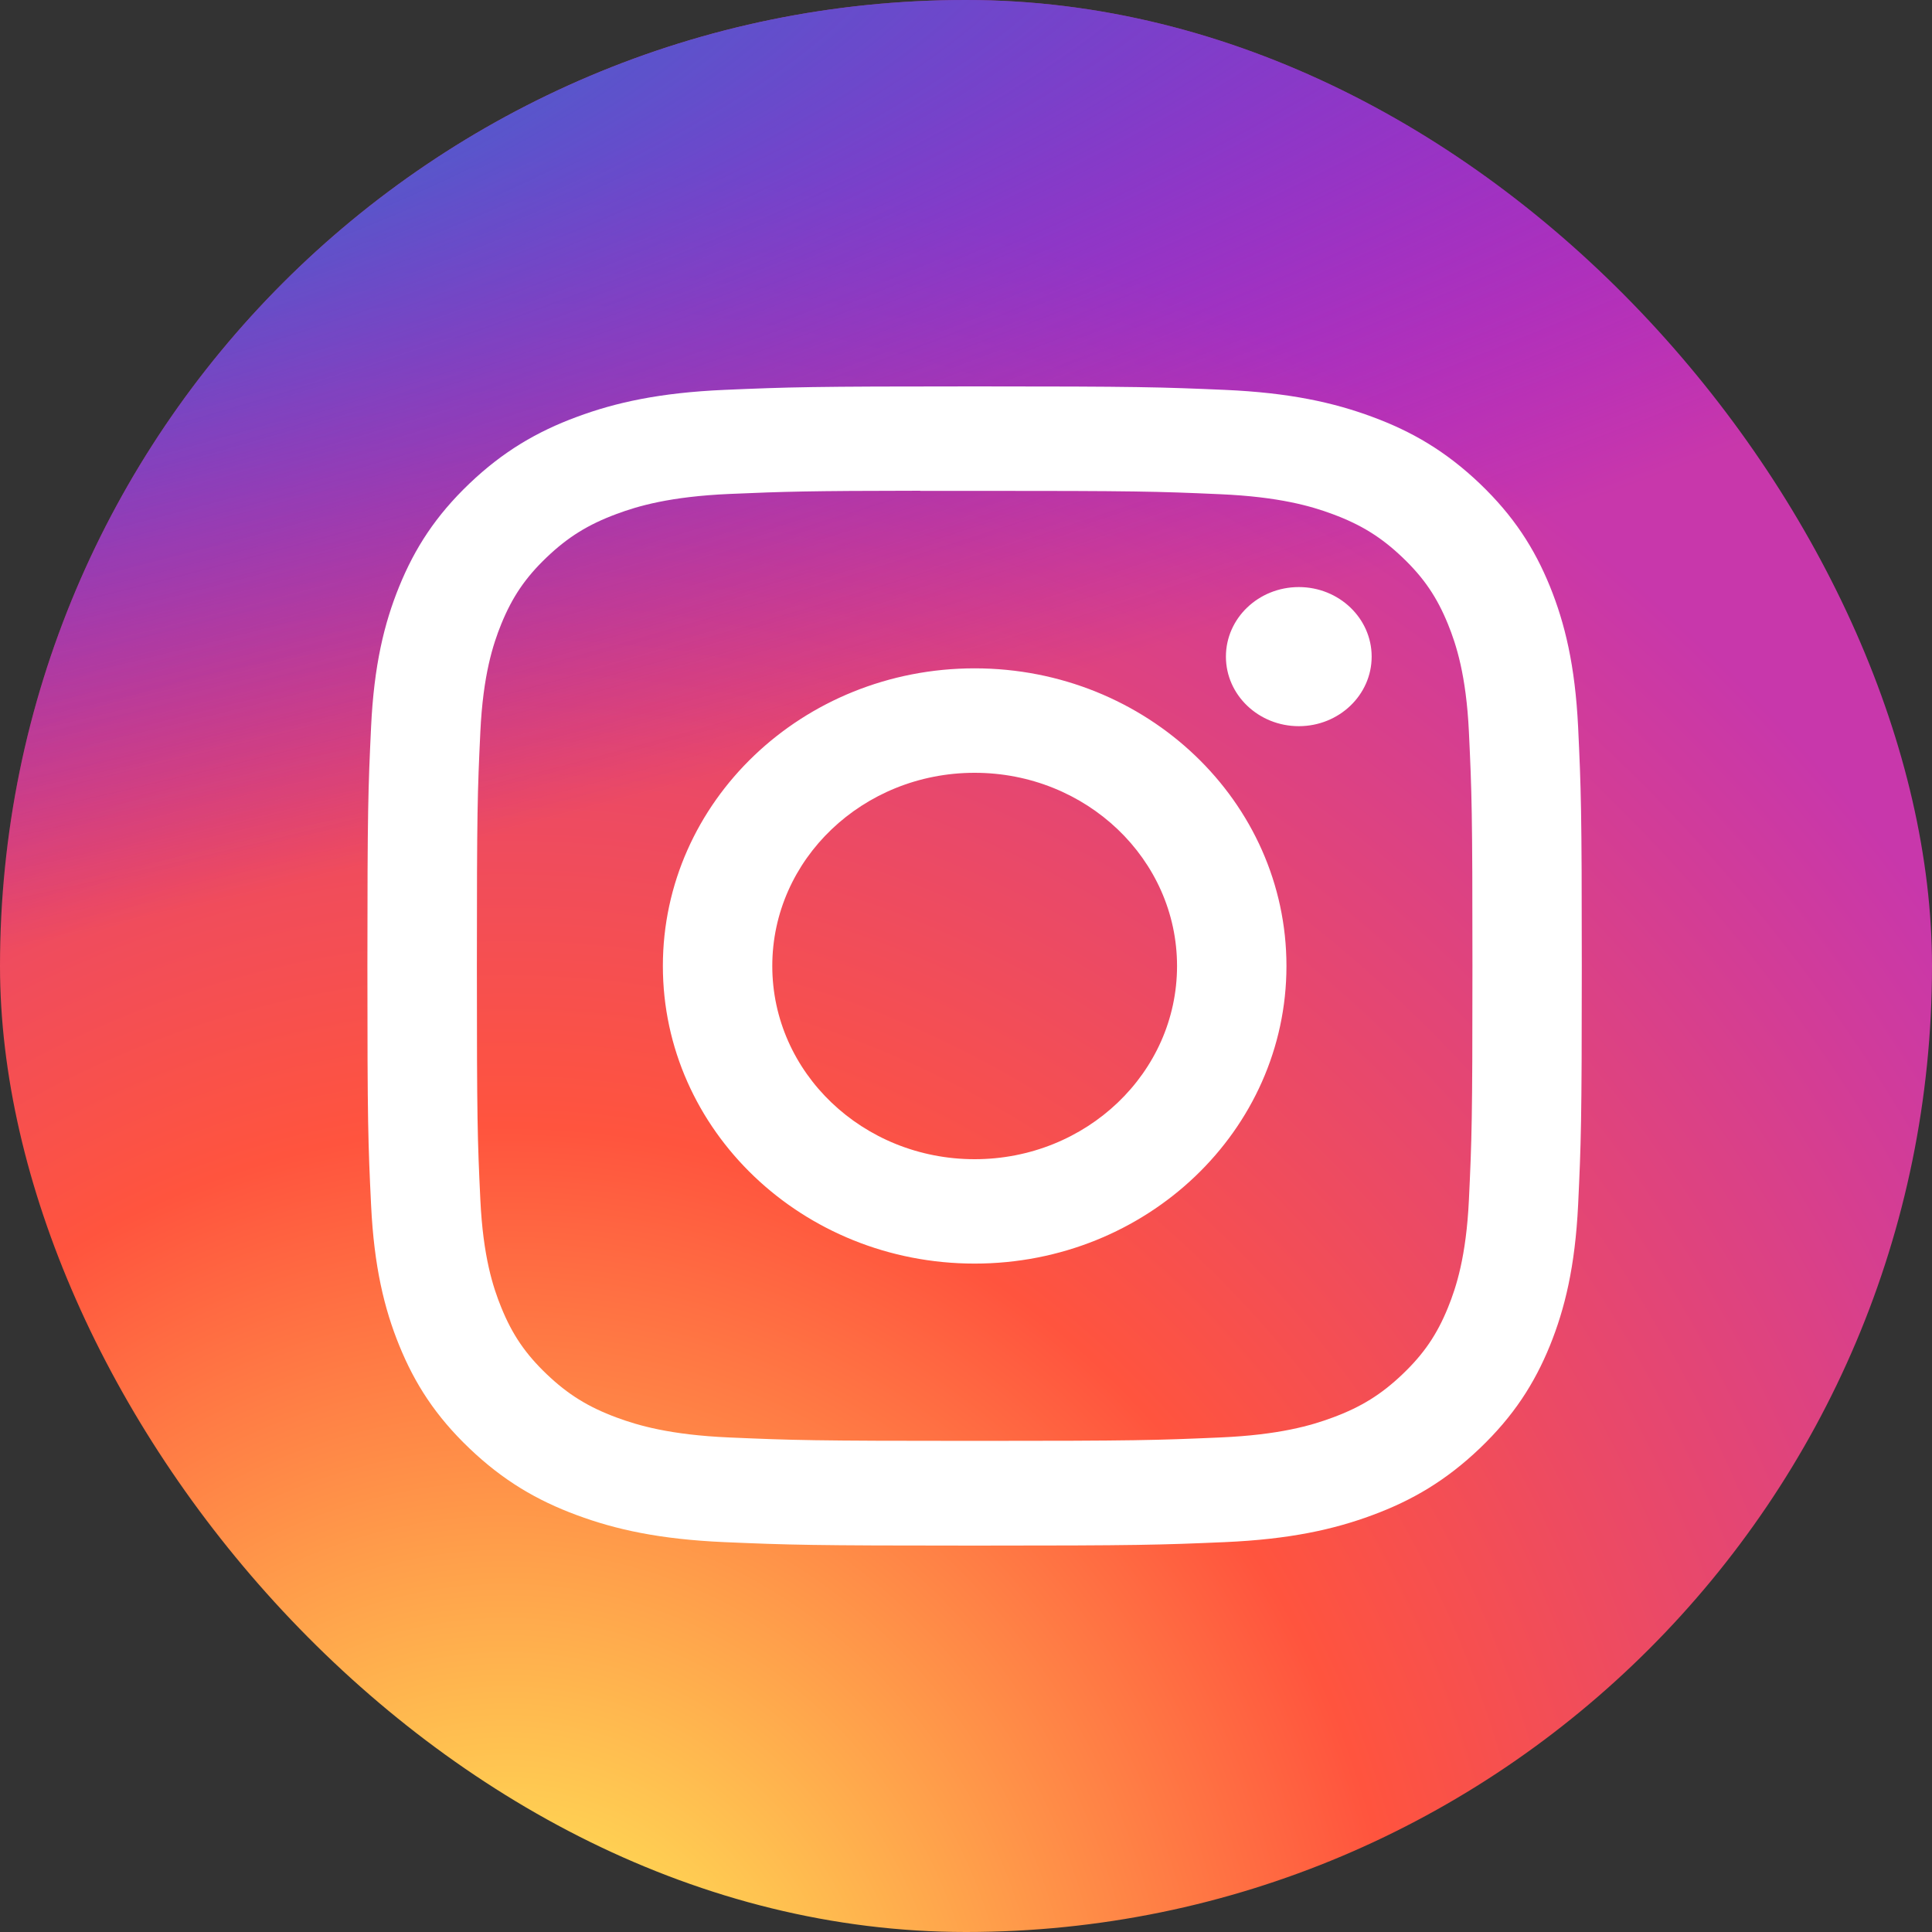 <?xml version="1.0" encoding="UTF-8"?> <svg xmlns="http://www.w3.org/2000/svg" width="30" height="30" viewBox="0 0 30 30" fill="none"><rect x="0" y="0" width="30" height="30" fill="#333333" stroke="none"/><g clip-path="url(#clip0_213_5277)"><rect width="30" height="30" rx="15" fill="url(#paint0_radial_213_5277)"></rect><rect width="30" height="30" rx="15" fill="url(#paint1_radial_213_5277)"></rect><path d="M15.134 6C12.574 6 12.252 6.011 11.247 6.054C10.243 6.098 9.558 6.25 8.958 6.473C8.338 6.702 7.812 7.01 7.288 7.51C6.764 8.011 6.441 8.513 6.2 9.104C5.966 9.677 5.807 10.331 5.762 11.289C5.717 12.249 5.705 12.556 5.705 15C5.705 17.444 5.716 17.75 5.762 18.71C5.808 19.668 5.967 20.322 6.2 20.894C6.441 21.486 6.763 21.988 7.288 22.489C7.811 22.989 8.337 23.298 8.957 23.527C9.557 23.75 10.242 23.902 11.246 23.946C12.252 23.989 12.573 24 15.133 24C17.694 24 18.015 23.989 19.02 23.946C20.024 23.902 20.71 23.75 21.31 23.527C21.93 23.298 22.455 22.989 22.979 22.489C23.503 21.988 23.826 21.486 24.067 20.895C24.299 20.322 24.458 19.668 24.505 18.71C24.55 17.75 24.562 17.444 24.562 15C24.562 12.556 24.55 12.249 24.505 11.289C24.458 10.331 24.299 9.677 24.067 9.105C23.826 8.513 23.503 8.011 22.979 7.51C22.454 7.01 21.93 6.702 21.309 6.473C20.708 6.25 20.023 6.098 19.019 6.054C18.013 6.011 17.693 6 15.132 6H15.134ZM14.289 7.622C14.54 7.622 14.82 7.622 15.134 7.622C17.652 7.622 17.95 7.63 18.945 7.674C19.864 7.714 20.363 7.86 20.695 7.984C21.135 8.147 21.449 8.342 21.779 8.657C22.109 8.972 22.313 9.272 22.484 9.692C22.613 10.009 22.767 10.485 22.809 11.362C22.854 12.311 22.864 12.596 22.864 14.998C22.864 17.4 22.854 17.685 22.809 18.634C22.767 19.511 22.613 19.987 22.484 20.304C22.313 20.724 22.109 21.023 21.779 21.338C21.449 21.653 21.135 21.848 20.695 22.011C20.363 22.135 19.864 22.281 18.945 22.321C17.951 22.364 17.652 22.374 15.134 22.374C12.617 22.374 12.319 22.364 11.325 22.321C10.405 22.281 9.906 22.134 9.574 22.011C9.134 21.848 8.819 21.653 8.489 21.338C8.159 21.023 7.955 20.724 7.784 20.303C7.655 19.987 7.501 19.51 7.459 18.633C7.414 17.684 7.405 17.399 7.405 14.996C7.405 12.592 7.414 12.309 7.459 11.36C7.501 10.483 7.655 10.006 7.784 9.689C7.955 9.269 8.159 8.969 8.489 8.654C8.819 8.339 9.134 8.144 9.574 7.981C9.906 7.857 10.405 7.711 11.325 7.67C12.194 7.633 12.531 7.622 14.289 7.62V7.622ZM20.168 9.116C19.543 9.116 19.036 9.599 19.036 10.196C19.036 10.792 19.543 11.276 20.168 11.276C20.792 11.276 21.299 10.792 21.299 10.196C21.299 9.6 20.792 9.116 20.168 9.116V9.116ZM15.134 10.378C12.46 10.378 10.293 12.448 10.293 15C10.293 17.552 12.46 19.621 15.134 19.621C17.808 19.621 19.976 17.552 19.976 15C19.976 12.448 17.808 10.378 15.134 10.378ZM15.134 12C16.87 12 18.277 13.343 18.277 15C18.277 16.657 16.87 18 15.134 18C13.399 18 11.992 16.657 11.992 15C11.992 13.343 13.399 12 15.134 12Z" fill="white"></path></g><defs><radialGradient id="paint0_radial_213_5277" cx="0" cy="0" r="1" gradientUnits="userSpaceOnUse" gradientTransform="translate(7.969 32.311) rotate(-90) scale(29.732 27.653)"><stop stop-color="#FFDD55"></stop><stop offset="0.1" stop-color="#FFDD55"></stop><stop offset="0.5" stop-color="#FF543E"></stop><stop offset="1" stop-color="#C837AB"></stop></radialGradient><radialGradient id="paint1_radial_213_5277" cx="0" cy="0" r="1" gradientUnits="userSpaceOnUse" gradientTransform="translate(-5.025 2.161) rotate(78.681) scale(13.29 54.784)"><stop stop-color="#3771C8"></stop><stop offset="0.128" stop-color="#3771C8"></stop><stop offset="1" stop-color="#6600FF" stop-opacity="0"></stop></radialGradient><clipPath id="clip0_213_5277"><rect width="30" height="30" fill="white"></rect></clipPath></defs></svg> 